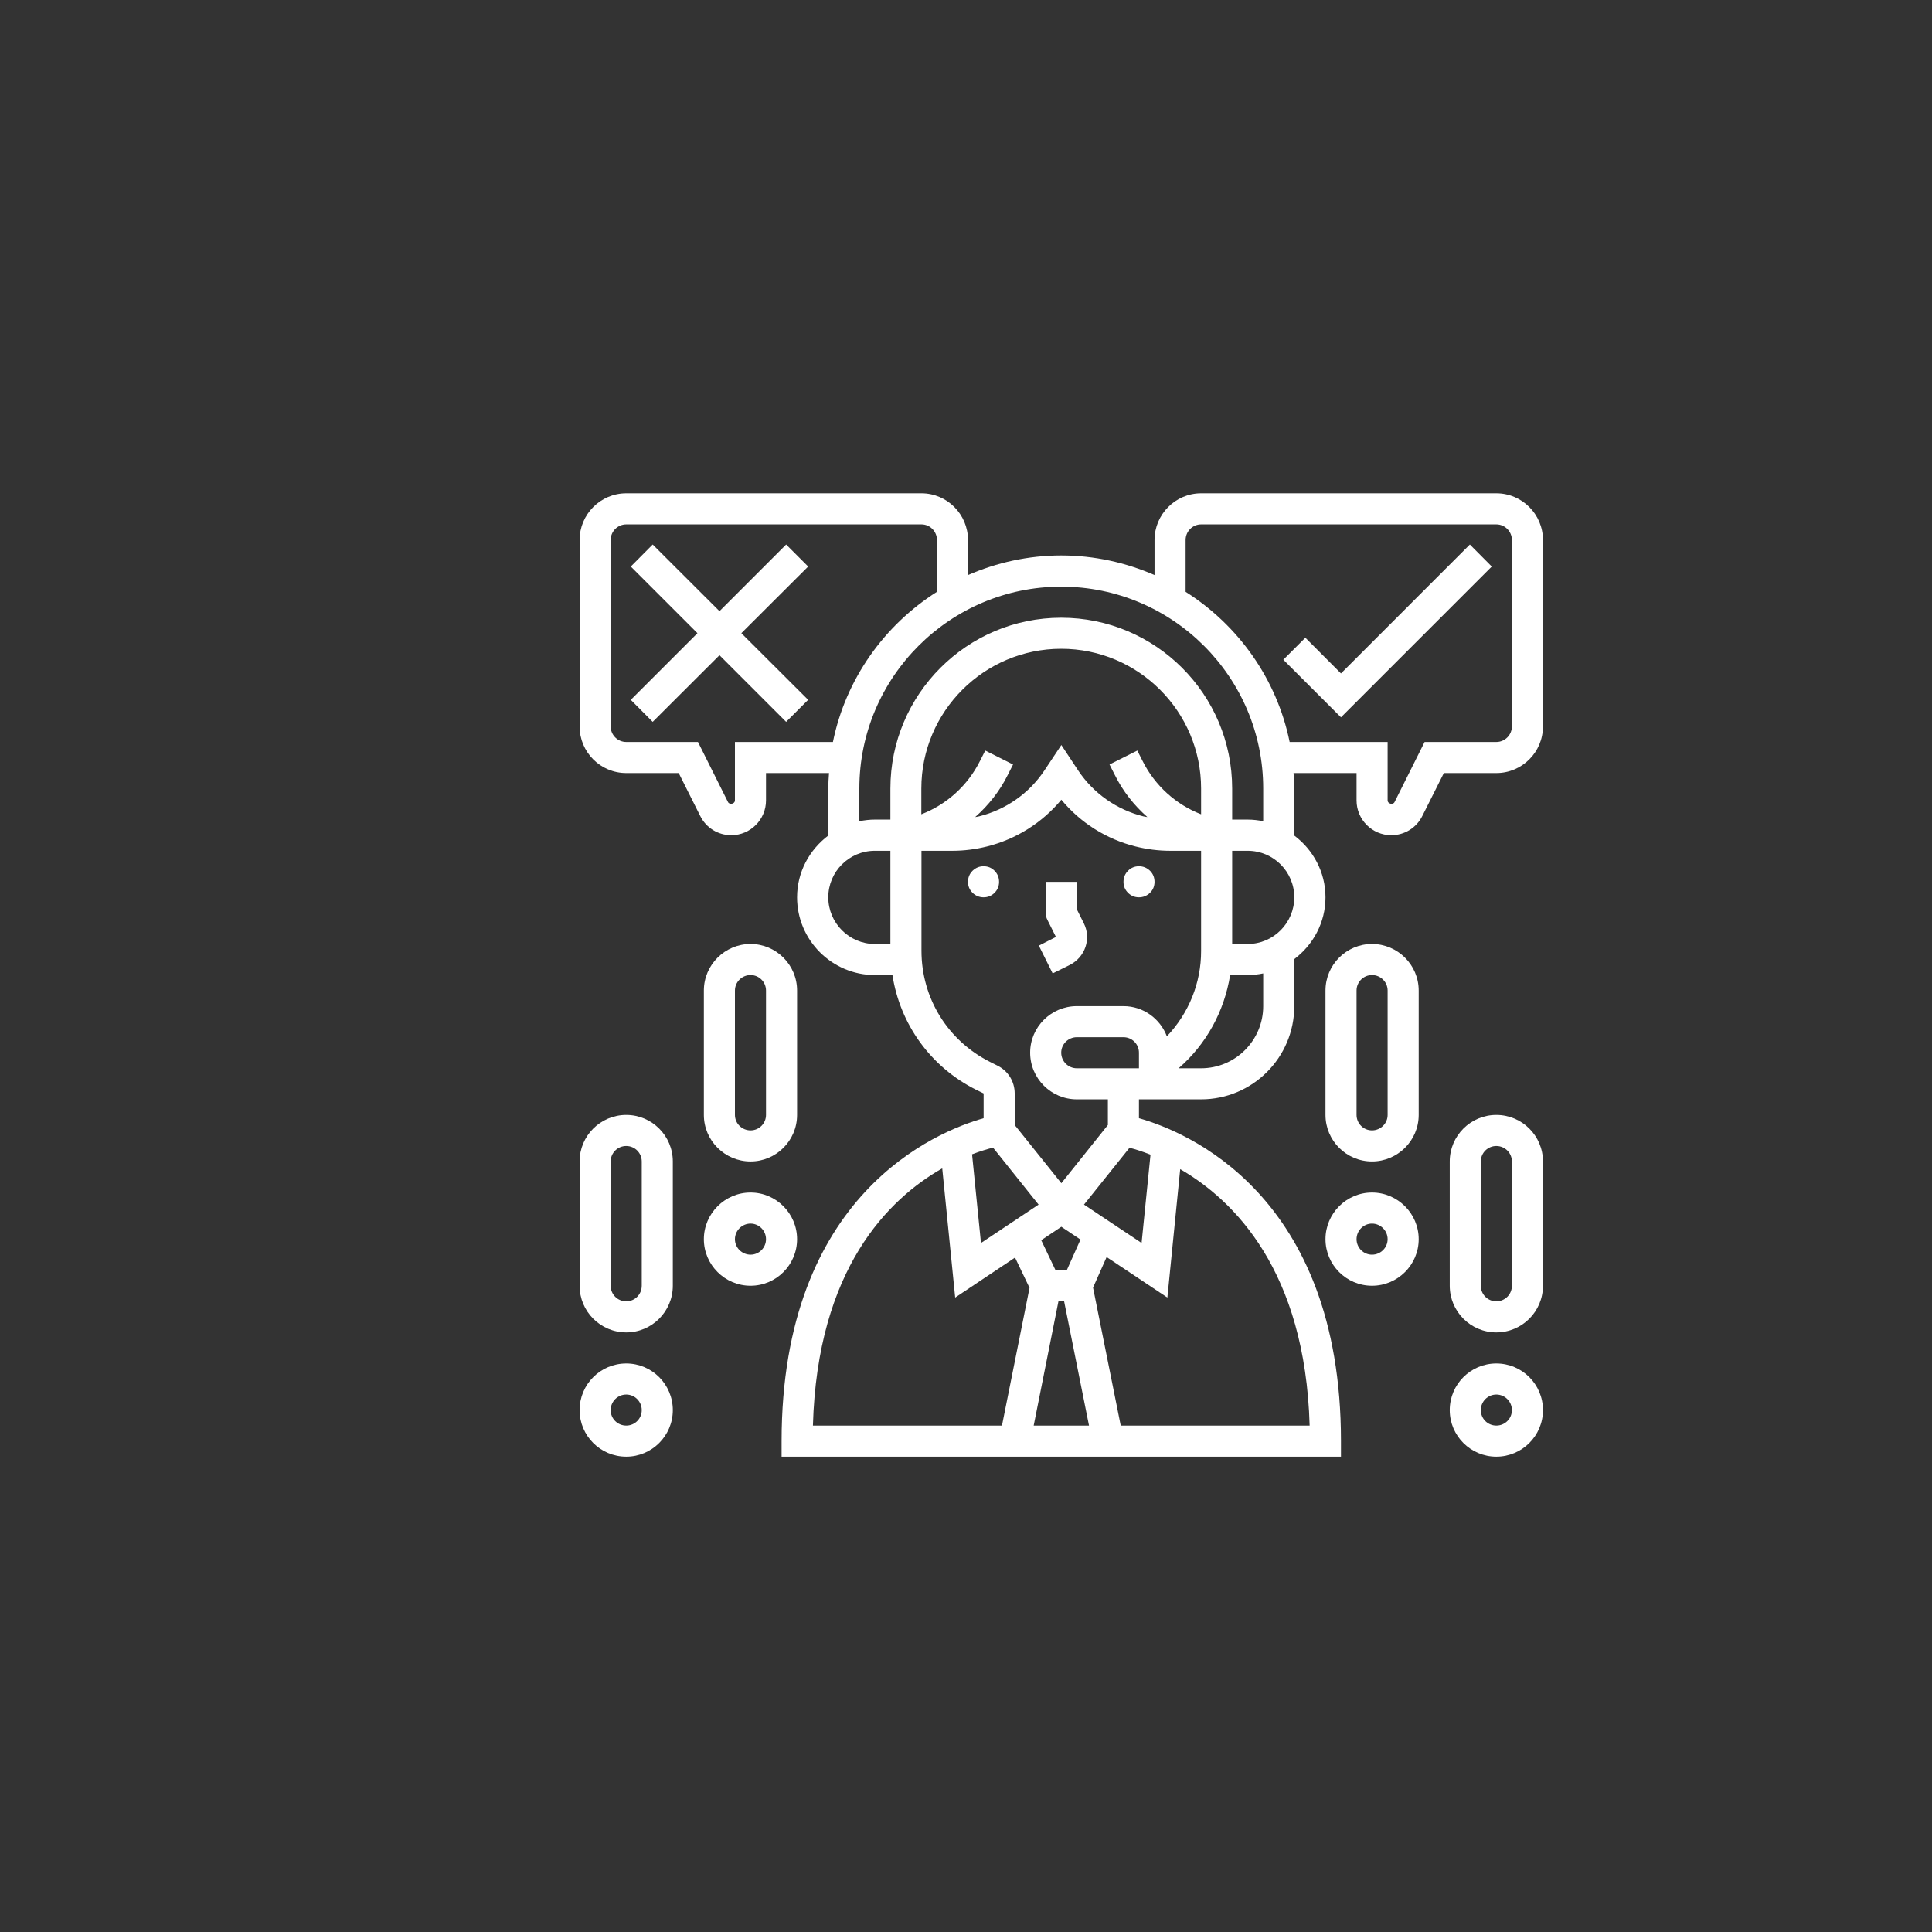 <svg xmlns="http://www.w3.org/2000/svg" xmlns:xlink="http://www.w3.org/1999/xlink" width="80" zoomAndPan="magnify" viewBox="0 0 60 60" height="80" preserveAspectRatio="xMidYMid meet" version="1.0"><rect x="0" y="0" width="60" height="60" fill="#333333" stroke="none"/><defs><clipPath id="091c5997e8"><path d="M 18 15.32 L 48 15.32 L 48 45.32 L 18 45.32 Z M 18 15.32 " clip-rule="nonzero"/></clipPath><clipPath id="37bff3aee3"><path d="M 45 42 L 48 42 L 48 45.32 L 45 45.32 Z M 45 42 " clip-rule="nonzero"/></clipPath><clipPath id="06ef7e58eb"><path d="M 18 42 L 21 42 L 21 45.32 L 18 45.32 Z M 18 42 " clip-rule="nonzero"/></clipPath></defs><g clip-path="url(#091c5997e8)"><path fill="#ffffff" d="M 46.469 15.32 L 37.301 15.32 C 36.504 15.32 35.855 15.973 35.855 16.77 L 35.855 17.859 C 34.969 17.473 33.988 17.25 32.957 17.25 C 31.93 17.25 30.949 17.473 30.062 17.859 L 30.062 16.77 C 30.062 15.973 29.414 15.32 28.617 15.32 L 19.449 15.32 C 18.648 15.32 18 15.973 18 16.77 L 18 22.559 C 18 23.359 18.648 24.008 19.449 24.008 L 21.078 24.008 L 21.746 25.34 C 21.93 25.711 22.301 25.938 22.711 25.938 C 23.305 25.938 23.789 25.453 23.789 24.859 L 23.789 24.008 L 25.746 24.008 C 25.734 24.168 25.723 24.328 25.723 24.488 L 25.723 25.949 C 25.137 26.391 24.754 27.082 24.754 27.867 C 24.754 29.199 25.84 30.281 27.168 30.281 L 27.715 30.281 C 27.953 31.809 28.902 33.137 30.316 33.844 L 30.547 33.957 L 30.547 34.727 C 29.094 35.137 24.273 37.078 24.273 44.758 L 24.273 45.238 L 41.645 45.238 L 41.645 44.758 C 41.645 37.078 36.824 35.137 35.371 34.727 L 35.371 34.141 L 37.301 34.141 C 38.898 34.141 40.195 32.844 40.195 31.246 L 40.195 29.785 C 40.781 29.344 41.164 28.652 41.164 27.867 C 41.164 27.082 40.781 26.391 40.195 25.949 L 40.195 24.488 C 40.195 24.328 40.184 24.168 40.172 24.008 L 42.129 24.008 L 42.129 24.859 C 42.129 25.453 42.613 25.938 43.207 25.938 C 43.617 25.938 43.988 25.711 44.172 25.34 L 44.84 24.008 L 46.469 24.008 C 47.27 24.008 47.918 23.359 47.918 22.559 L 47.918 16.77 C 47.918 15.973 47.27 15.32 46.469 15.32 Z M 22.824 23.043 L 22.824 24.859 C 22.824 24.965 22.656 25.004 22.609 24.91 L 21.676 23.043 L 19.449 23.043 C 19.18 23.043 18.965 22.824 18.965 22.559 L 18.965 16.77 C 18.965 16.504 19.18 16.285 19.449 16.285 L 28.617 16.285 C 28.883 16.285 29.098 16.504 29.098 16.77 L 29.098 18.379 C 27.465 19.414 26.266 21.082 25.867 23.043 Z M 25.723 27.867 C 25.723 27.07 26.371 26.422 27.168 26.422 L 27.652 26.422 L 27.652 29.316 L 27.168 29.316 C 26.371 29.316 25.723 28.664 25.723 27.867 Z M 37.301 25.289 C 36.516 24.984 35.867 24.398 35.484 23.633 L 35.32 23.309 L 34.457 23.742 L 34.621 24.066 C 34.871 24.57 35.219 25.012 35.633 25.375 C 35.59 25.367 35.547 25.363 35.504 25.352 C 34.68 25.145 33.961 24.641 33.488 23.934 L 32.961 23.137 L 32.43 23.934 C 31.957 24.641 31.238 25.145 30.41 25.352 C 30.371 25.363 30.328 25.367 30.285 25.375 C 30.699 25.008 31.047 24.57 31.297 24.066 L 31.461 23.742 L 30.598 23.309 L 30.434 23.633 C 30.051 24.398 29.402 24.984 28.613 25.289 L 28.613 24.488 C 28.613 22.094 30.562 20.148 32.957 20.148 C 35.352 20.148 37.301 22.094 37.301 24.488 Z M 30.84 35.641 L 32.254 37.41 L 30.465 38.602 L 30.188 35.848 C 30.457 35.746 30.68 35.68 30.84 35.641 Z M 32.871 40.414 L 33.047 40.414 L 33.82 44.273 L 32.102 44.273 Z M 33.555 38.496 L 33.129 39.449 L 32.781 39.449 L 32.336 38.516 L 32.961 38.098 Z M 29.262 36.285 L 29.664 40.297 L 31.523 39.055 L 31.973 39.996 L 31.117 44.273 L 25.246 44.273 C 25.383 39.402 27.594 37.234 29.262 36.285 Z M 40.672 44.273 L 34.805 44.273 L 33.945 39.988 L 34.367 39.039 L 36.254 40.297 L 36.652 36.309 C 38.32 37.273 40.535 39.457 40.672 44.273 Z M 35.73 35.859 L 35.453 38.602 L 33.664 37.41 L 35.078 35.645 C 35.238 35.684 35.461 35.754 35.73 35.859 Z M 34.406 34.938 L 32.961 36.746 L 31.512 34.938 L 31.512 33.957 C 31.512 33.59 31.309 33.258 30.977 33.094 L 30.75 32.98 C 29.434 32.32 28.617 31 28.617 29.527 L 28.617 26.422 L 29.582 26.422 C 29.941 26.422 30.301 26.375 30.648 26.289 C 31.559 26.062 32.367 25.551 32.961 24.836 C 33.551 25.551 34.359 26.062 35.27 26.289 C 35.617 26.375 35.977 26.422 36.336 26.422 L 37.301 26.422 L 37.301 29.527 C 37.305 30.527 36.914 31.473 36.238 32.184 C 36.031 31.637 35.508 31.246 34.891 31.246 L 33.441 31.246 C 32.645 31.246 31.992 31.895 31.992 32.691 C 31.992 33.492 32.645 34.141 33.441 34.141 L 34.406 34.141 Z M 35.371 32.691 L 35.371 33.176 L 33.441 33.176 C 33.176 33.176 32.957 32.961 32.957 32.691 C 32.957 32.426 33.176 32.211 33.441 32.211 L 34.891 32.211 C 35.156 32.211 35.371 32.426 35.371 32.691 Z M 39.23 31.246 C 39.23 32.309 38.367 33.176 37.301 33.176 L 36.602 33.176 C 37.465 32.43 38.023 31.402 38.203 30.281 L 38.75 30.281 C 38.914 30.281 39.078 30.262 39.23 30.23 Z M 38.75 29.316 L 38.266 29.316 L 38.266 26.422 L 38.75 26.422 C 39.547 26.422 40.195 27.07 40.195 27.867 C 40.195 28.664 39.547 29.316 38.75 29.316 Z M 38.75 25.453 L 38.266 25.453 L 38.266 24.488 C 38.266 21.562 35.887 19.184 32.957 19.184 C 30.031 19.184 27.652 21.562 27.652 24.488 L 27.652 25.453 L 27.168 25.453 C 27.004 25.453 26.84 25.473 26.688 25.504 L 26.688 24.488 C 26.688 21.031 29.5 18.219 32.957 18.219 C 36.418 18.219 39.23 21.031 39.23 24.488 L 39.23 25.504 C 39.078 25.473 38.914 25.453 38.75 25.453 Z M 46.953 22.559 C 46.953 22.824 46.738 23.043 46.469 23.043 L 44.242 23.043 L 43.309 24.91 C 43.262 25.004 43.094 24.965 43.094 24.859 L 43.094 23.043 L 40.051 23.043 C 39.652 21.082 38.453 19.414 36.82 18.379 L 36.82 16.77 C 36.82 16.504 37.035 16.285 37.301 16.285 L 46.469 16.285 C 46.738 16.285 46.953 16.504 46.953 16.77 Z M 46.953 22.559 " fill-opacity="1" fill-rule="nonzero"/></g><path fill="#ffffff" d="M 31.027 27.387 C 31.027 27.52 30.98 27.633 30.887 27.727 C 30.793 27.82 30.68 27.867 30.547 27.867 C 30.414 27.867 30.301 27.82 30.203 27.727 C 30.109 27.633 30.062 27.52 30.062 27.387 C 30.062 27.254 30.109 27.137 30.203 27.043 C 30.301 26.949 30.414 26.902 30.547 26.902 C 30.68 26.902 30.793 26.949 30.887 27.043 C 30.98 27.137 31.027 27.254 31.027 27.387 Z M 31.027 27.387 " fill-opacity="1" fill-rule="nonzero"/><path fill="#ffffff" d="M 35.855 27.387 C 35.855 27.52 35.809 27.633 35.715 27.727 C 35.617 27.82 35.504 27.867 35.371 27.867 C 35.238 27.867 35.125 27.82 35.031 27.727 C 34.938 27.633 34.891 27.52 34.891 27.387 C 34.891 27.254 34.938 27.137 35.031 27.043 C 35.125 26.949 35.238 26.902 35.371 26.902 C 35.504 26.902 35.617 26.949 35.715 27.043 C 35.809 27.137 35.855 27.254 35.855 27.387 Z M 35.855 27.387 " fill-opacity="1" fill-rule="nonzero"/><path fill="#ffffff" d="M 33.227 29.965 C 33.457 29.848 33.629 29.648 33.711 29.406 C 33.793 29.16 33.773 28.898 33.656 28.668 L 33.441 28.238 L 33.441 27.387 L 32.477 27.387 L 32.477 28.352 C 32.477 28.426 32.492 28.5 32.527 28.566 L 32.793 29.098 L 32.262 29.367 L 32.691 30.23 Z M 33.227 29.965 " fill-opacity="1" fill-rule="nonzero"/><path fill="#ffffff" d="M 42.609 29.316 C 41.812 29.316 41.164 29.965 41.164 30.762 L 41.164 34.625 C 41.164 35.422 41.812 36.07 42.609 36.07 C 43.406 36.07 44.059 35.422 44.059 34.625 L 44.059 30.762 C 44.059 29.965 43.406 29.316 42.609 29.316 Z M 43.094 34.625 C 43.094 34.891 42.875 35.105 42.609 35.105 C 42.344 35.105 42.129 34.891 42.129 34.625 L 42.129 30.762 C 42.129 30.496 42.344 30.281 42.609 30.281 C 42.875 30.281 43.094 30.496 43.094 30.762 Z M 43.094 34.625 " fill-opacity="1" fill-rule="nonzero"/><path fill="#ffffff" d="M 42.609 37.035 C 41.812 37.035 41.164 37.688 41.164 38.484 C 41.164 39.281 41.812 39.93 42.609 39.93 C 43.406 39.93 44.059 39.281 44.059 38.484 C 44.059 37.688 43.406 37.035 42.609 37.035 Z M 42.609 38.965 C 42.344 38.965 42.129 38.75 42.129 38.484 C 42.129 38.219 42.344 38 42.609 38 C 42.875 38 43.094 38.219 43.094 38.484 C 43.094 38.75 42.875 38.965 42.609 38.965 Z M 42.609 38.965 " fill-opacity="1" fill-rule="nonzero"/><path fill="#ffffff" d="M 46.469 34.625 C 45.672 34.625 45.023 35.273 45.023 36.07 L 45.023 39.93 C 45.023 40.73 45.672 41.379 46.469 41.379 C 47.27 41.379 47.918 40.73 47.918 39.93 L 47.918 36.07 C 47.918 35.273 47.27 34.625 46.469 34.625 Z M 46.953 39.93 C 46.953 40.199 46.738 40.414 46.469 40.414 C 46.203 40.414 45.988 40.199 45.988 39.93 L 45.988 36.07 C 45.988 35.805 46.203 35.59 46.469 35.59 C 46.738 35.59 46.953 35.805 46.953 36.07 Z M 46.953 39.93 " fill-opacity="1" fill-rule="nonzero"/><g clip-path="url(#37bff3aee3)"><path fill="#ffffff" d="M 46.469 42.344 C 45.672 42.344 45.023 42.992 45.023 43.793 C 45.023 44.59 45.672 45.238 46.469 45.238 C 47.27 45.238 47.918 44.59 47.918 43.793 C 47.918 42.992 47.27 42.344 46.469 42.344 Z M 46.469 44.273 C 46.203 44.273 45.988 44.059 45.988 43.793 C 45.988 43.527 46.203 43.309 46.469 43.309 C 46.738 43.309 46.953 43.527 46.953 43.793 C 46.953 44.059 46.738 44.273 46.469 44.273 Z M 46.469 44.273 " fill-opacity="1" fill-rule="nonzero"/></g><path fill="#ffffff" d="M 23.309 36.07 C 24.105 36.07 24.754 35.422 24.754 34.625 L 24.754 30.762 C 24.754 29.965 24.105 29.316 23.309 29.316 C 22.512 29.316 21.859 29.965 21.859 30.762 L 21.859 34.625 C 21.859 35.422 22.512 36.07 23.309 36.07 Z M 22.824 30.762 C 22.824 30.496 23.043 30.281 23.309 30.281 C 23.574 30.281 23.789 30.496 23.789 30.762 L 23.789 34.625 C 23.789 34.891 23.574 35.105 23.309 35.105 C 23.043 35.105 22.824 34.891 22.824 34.625 Z M 22.824 30.762 " fill-opacity="1" fill-rule="nonzero"/><path fill="#ffffff" d="M 24.754 38.484 C 24.754 37.688 24.105 37.035 23.309 37.035 C 22.512 37.035 21.859 37.688 21.859 38.484 C 21.859 39.281 22.512 39.93 23.309 39.93 C 24.105 39.93 24.754 39.281 24.754 38.484 Z M 23.309 38.965 C 23.043 38.965 22.824 38.75 22.824 38.484 C 22.824 38.219 23.043 38 23.309 38 C 23.574 38 23.789 38.219 23.789 38.484 C 23.789 38.75 23.574 38.965 23.309 38.965 Z M 23.309 38.965 " fill-opacity="1" fill-rule="nonzero"/><path fill="#ffffff" d="M 19.449 34.625 C 18.648 34.625 18 35.273 18 36.07 L 18 39.93 C 18 40.73 18.648 41.379 19.449 41.379 C 20.246 41.379 20.895 40.73 20.895 39.93 L 20.895 36.07 C 20.895 35.273 20.246 34.625 19.449 34.625 Z M 19.93 39.93 C 19.93 40.199 19.715 40.414 19.449 40.414 C 19.18 40.414 18.965 40.199 18.965 39.93 L 18.965 36.07 C 18.965 35.805 19.18 35.59 19.449 35.59 C 19.715 35.59 19.93 35.805 19.93 36.07 Z M 19.93 39.93 " fill-opacity="1" fill-rule="nonzero"/><g clip-path="url(#06ef7e58eb)"><path fill="#ffffff" d="M 19.449 42.344 C 18.648 42.344 18 42.992 18 43.793 C 18 44.59 18.648 45.238 19.449 45.238 C 20.246 45.238 20.895 44.59 20.895 43.793 C 20.895 42.992 20.246 42.344 19.449 42.344 Z M 19.449 44.273 C 19.18 44.273 18.965 44.059 18.965 43.793 C 18.965 43.527 19.18 43.309 19.449 43.309 C 19.715 43.309 19.93 43.527 19.93 43.793 C 19.93 44.059 19.715 44.273 19.449 44.273 Z M 19.449 44.273 " fill-opacity="1" fill-rule="nonzero"/></g><path fill="#ffffff" d="M 24.414 16.91 L 22.344 18.98 L 20.27 16.91 L 19.59 17.594 L 21.66 19.664 L 19.59 21.734 L 20.27 22.418 L 22.344 20.348 L 24.414 22.418 L 25.098 21.734 L 23.023 19.664 L 25.098 17.594 Z M 24.414 16.91 " fill-opacity="1" fill-rule="nonzero"/><path fill="#ffffff" d="M 41.645 20.914 L 40.539 19.805 L 39.855 20.488 L 41.645 22.277 L 46.328 17.594 L 45.648 16.91 Z M 41.645 20.914 " fill-opacity="1" fill-rule="nonzero"/></svg>